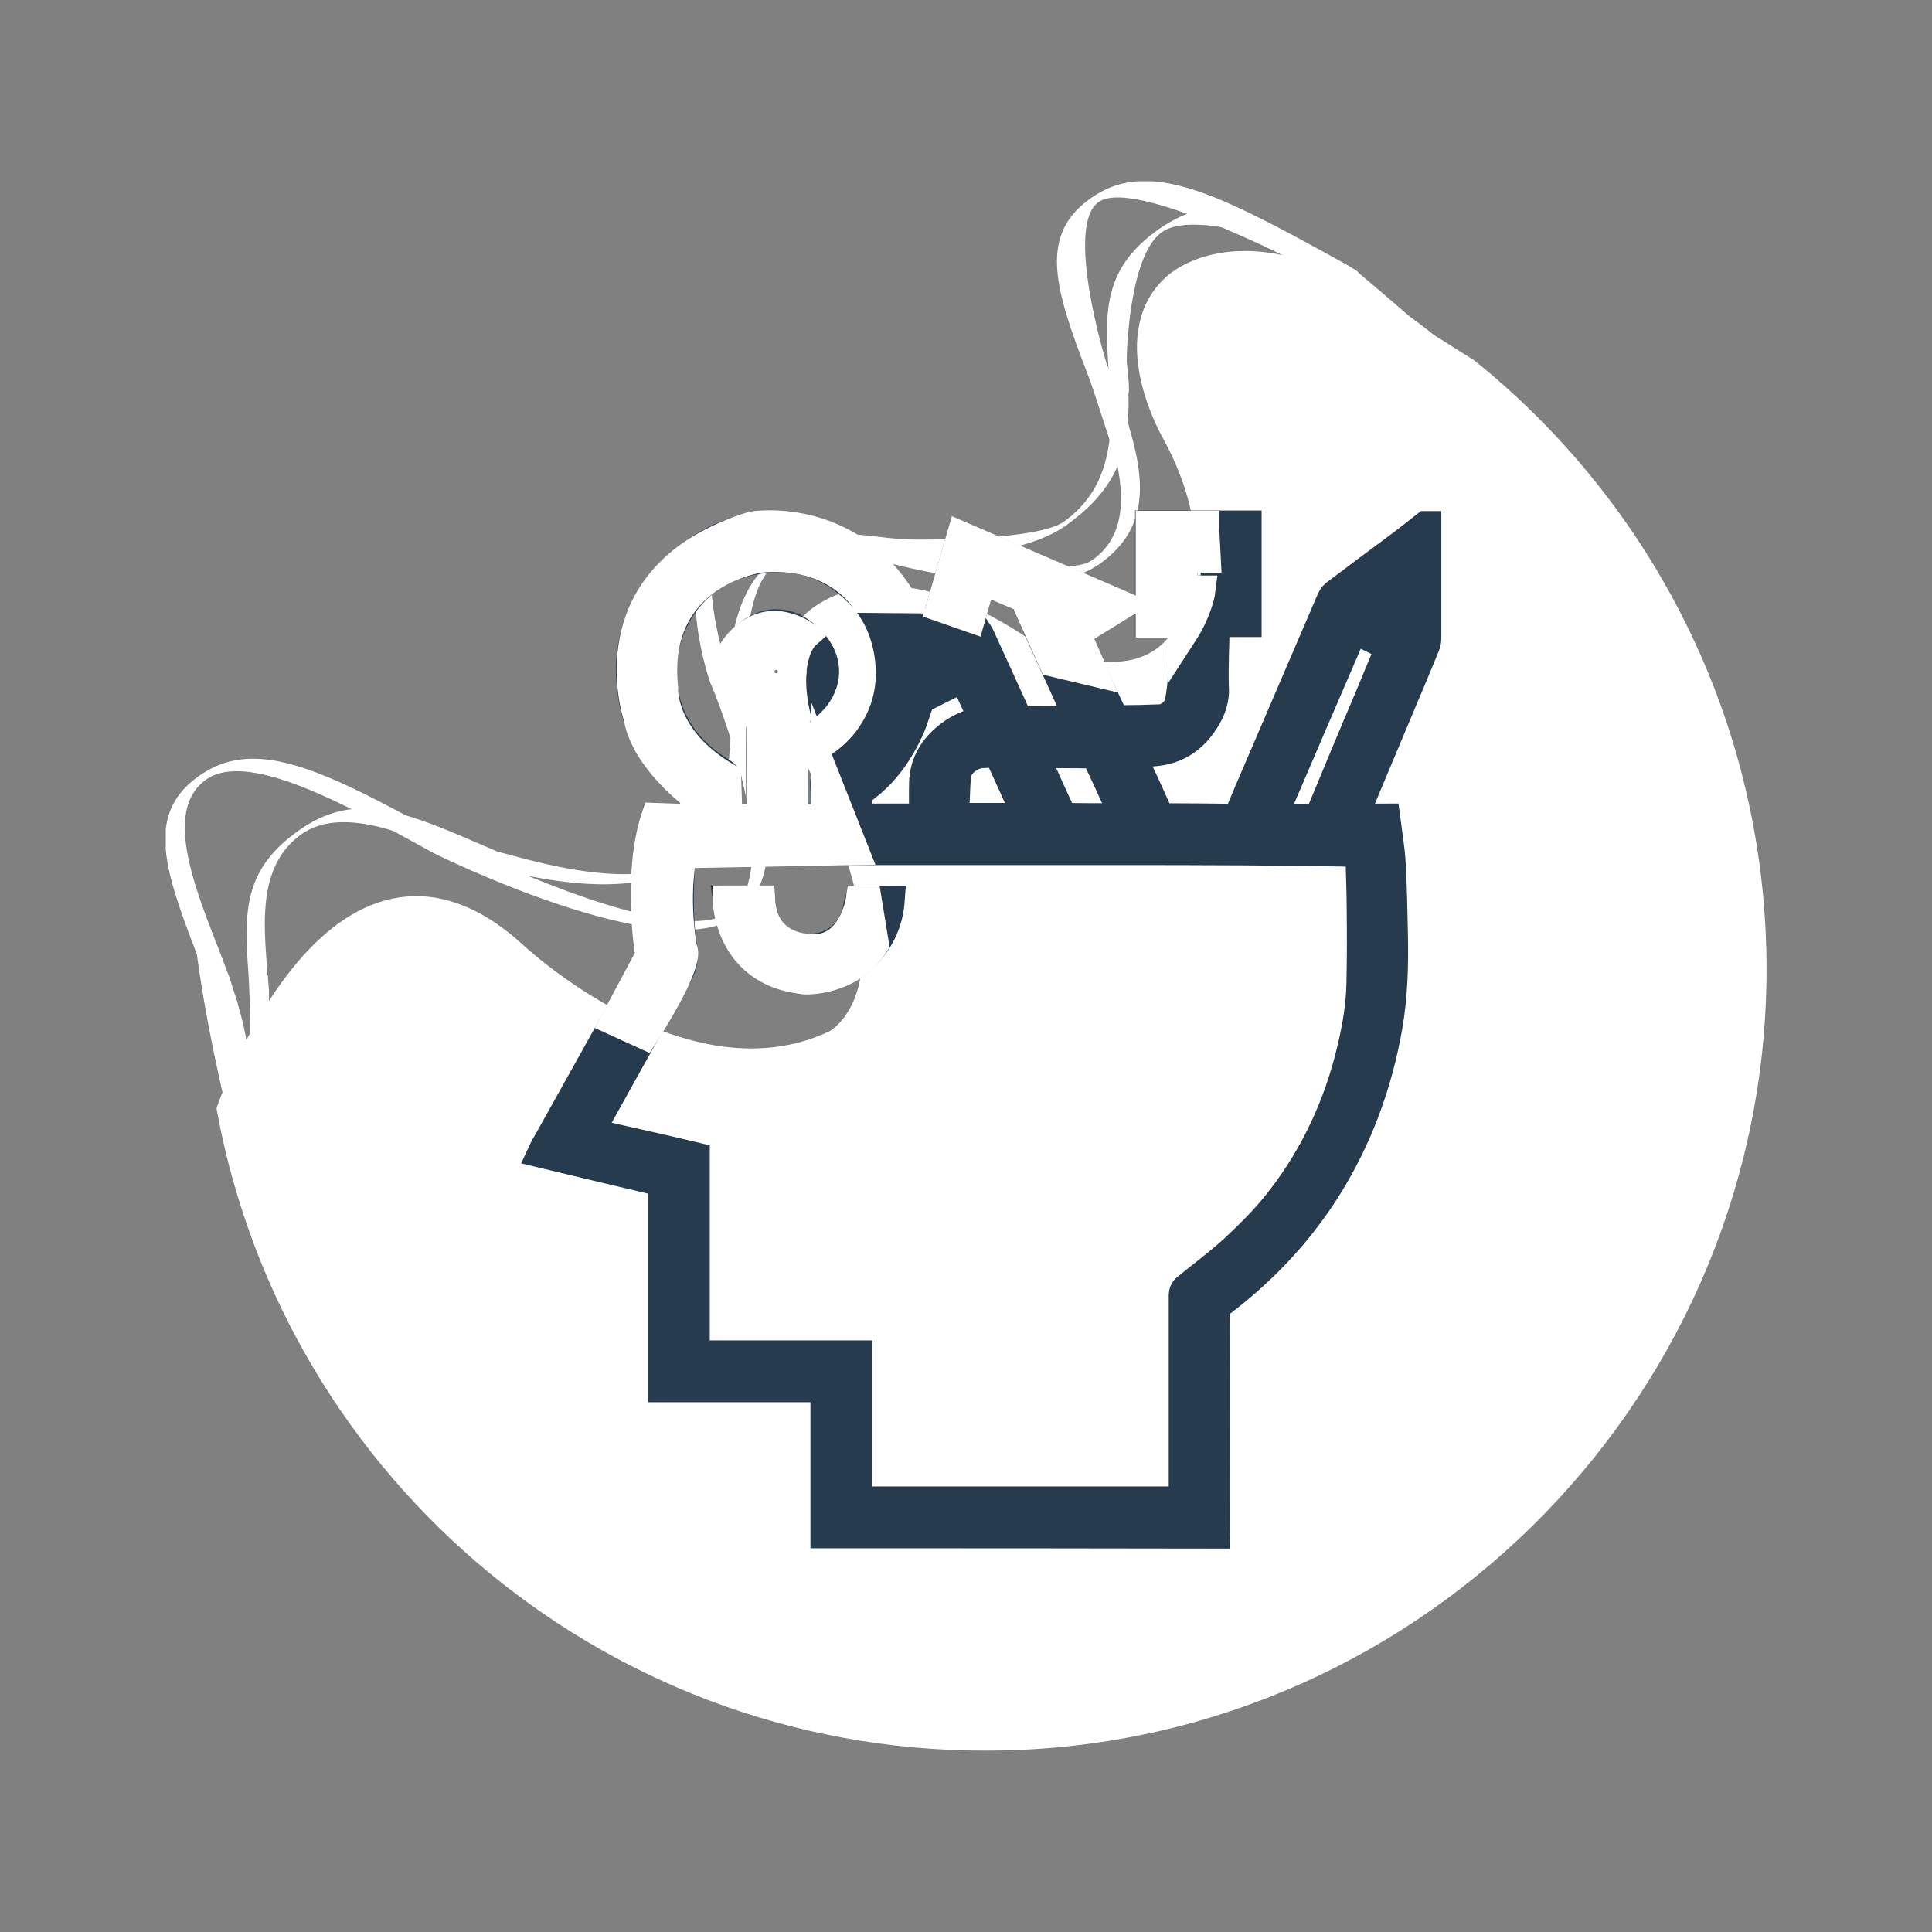 <?xml version="1.0" encoding="utf-8"?>
<!-- Generator: Adobe Illustrator 25.4.1, SVG Export Plug-In . SVG Version: 6.00 Build 0)  -->
<svg version="1.1" id="Capa_1" xmlns="http://www.w3.org/2000/svg" xmlns:xlink="http://www.w3.org/1999/xlink" x="0px" y="0px"
	 viewBox="0 0 1080 1080" style="enable-background:new 0 0 1080 1080;" xml:space="preserve">
<rect x="0" y="0" width="1080" height="1080" fill="#808080" stroke="none"/>
<style type="text/css">
	.st0{fill:#FFFFFF;stroke:#FFFFFF;stroke-miterlimit:10;}
	.st1{fill:#FFFFFF;}
	.st2{fill:#263B4E;stroke:#263B4E;stroke-miterlimit:10;}
</style>
<symbol  id="Nuevo_símbolo_4" viewBox="-27.83 -27.29 55.67 54.58">
	<g>
		<path class="st0" d="M17.39,20.65c6.03-4.86,9.9-12.28,9.95-20.61C27.42-14.45,15.78-26.45,1.3-26.78
			c-13.34-0.31-24.52,9.19-26.85,21.79c0,0,3.75,10.83,9.77,5.39c0,0,5.94-5.64,11.25-3.12c0,0,3.8,1.84-0.94,10.64
			C-5.8,8.56-5.99,9.27-5.97,9.99c0.02,0.59,0.06,1.03,0.63,1.79c0,0,2.18,2.55,7.16-0.76c0,0,3.63-2.12,5.53,0
			c0,0,2.55,2.78-0.05,7.55c0,0-1.91,3.27-0.02,5.01c0,0,2.72,2.75,8.7-2.04L17.39,20.65z"/>
		<g>
			<g>
				<path class="st1" d="M12.46,24.02c0.12-0.07,1.2-0.64,2.19-1.15c-0.4,0.41-0.75,0.85-1.04,1.29c-0.18,0.12-0.32,0.2-0.32,0.2
					c-0.14,0.08-0.29,0.16-0.43,0.24c-4.06,2.24-6.45,3.45-8.39,2.19c-2.01-1.3-1.39-3.23-0.22-6.26c0.21-0.54,0.93-2.86,0.95-2.82
					c0.34-1.46,0.31-2.82-0.82-3.6c-0.02-0.01-0.03-0.02-0.05-0.03c-0.97-0.63-6.37,0.47-6.5,0.49c-2.63,0.5-4.19,1.75-6.41,0.31
					c-1.66-1.07-0.32-5.1-0.28-5.1c0.08-0.19,2.73-6.55,0.58-7.94c-1.88-1.22-8.36,1.95-8.71,2.03c-0.18,0.1-1.02,0.56-1.16,0.64
					c-4.06,2.24-6.45,3.45-8.39,2.19c-2.01-1.3-1.39-3.23-0.22-6.26c0.16-0.42,0.99-2.76,1-2.98c0-0.04,0-0.07,0-0.11
					c0.03-0.17,0.07-0.34,0.09-0.5c0.14-0.66,0.2-1.36,0.18-2.09c0.74,1.04,0.64,2.33,0.16,3.93c0,0,0.01,0,0.01,0
					c-0.01,0.02-0.27,0.83-0.28,0.87c0,0.02-0.14,0.35-0.19,0.5c-0.03,0.07-0.05,0.15-0.08,0.23c0-0.01,0-0.01,0-0.02
					c-0.07,0.19-0.14,0.38-0.22,0.57c-0.81,2.09-1.81,4.69-0.28,5.68c1.34,0.87,4.32-0.65,6.92-2.08l0.91-0.5
					c0.18-0.1,7.93-3.91,10.44-2.28c2.86,1.86-0.14,8.43-0.29,8.95c-0.06,0.22-1.01,3.44-0.02,4.08c1.49,0.97,5.05-0.57,5.54-0.62
					c0.14-0.05,5.37-1.48,7.37-0.18c0.03,0.02,0.06,0.04,0.1,0.06c1.67,1.16,1.7,2.71,1.07,4.8c0.02,0-0.16,0.49-0.21,0.65
					c0,0.2-0.48,1.31-0.55,1.5c-0.08,0.19-1.49,4.9-0.28,5.68C5.97,27.47,12.29,24.06,12.46,24.02z"/>
			</g>
			<g>
				<path class="st1" d="M9.4,25.98c-0.14,0.11-0.29,0.25-0.44,0.41c-0.75,0-1.46-0.22-2.22-0.74c-1.94-1.36-1.94-2.8-1.77-5.05
					c0.03-0.4,0.02-2.15,0.04-2.11c-0.1-1.11-0.47-2.21-1.57-3.01c-0.02-0.01-0.03-0.02-0.04-0.03c-0.94-0.66-4.98-0.62-5.07-0.62
					c-1.97-0.01-2.9,0.75-5.05-0.75c-1.6-1.12-1.55-4.13-1.52-4.12C-8.22,9.82-7.72,5.15-9.8,3.7c-1.82-1.27-6.19,0.25-6.45,0.26
					c-0.12,0.05-0.67,0.29-0.77,0.33c-2.68,1.16-4.28,1.75-6.16,0.44c-1.94-1.36-1.94-2.8-1.77-5.05c0.02-0.31,0.09-2.05,0.05-2.23
					c-0.01-0.03-0.02-0.06-0.03-0.09c-0.02-0.13-0.03-0.26-0.06-0.39c-0.05-0.5-0.19-1.06-0.39-1.65c0.85,0.94,1.11,1.96,1.13,3.17
					c0,0,0.01,0,0.01,0c0,0.02,0,0.62,0,0.65c0,0.01-0.02,0.26-0.03,0.37c0,0.05-0.01,0.11-0.01,0.17c0-0.01,0-0.01-0.01-0.02
					c-0.01,0.14-0.02,0.28-0.03,0.42c-0.11,1.55-0.26,3.47,1.22,4.51c1.29,0.9,3.29,0.15,5.01-0.58l0.6-0.26
					c0.12-0.05,5.35-1.89,7.77-0.19c2.77,1.93,2.03,6.73,2.05,7.12c0.01,0.16,0.07,2.6,1.02,3.26c1.44,1.01,3.89,0.33,4.28,0.37
					c0.1-0.02,3.92-0.34,5.85,1.01c0.03,0.02,0.06,0.04,0.09,0.07c1.63,1.19,2.05,2.44,2.08,4.01c0.01,0,0,0.37,0,0.49
					c0.06,0.16-0.05,0.97-0.06,1.12c-0.01,0.14,0.06,3.69,1.22,4.51c0.68,0.48,2.17,0.22,3.44-0.13C9.96,25.58,9.66,25.78,9.4,25.98
					z"/>
			</g>
			<path class="st1" d="M13.6,24.15c0,0,4.55-3.79,6.33-5.84l-4.11,2.44c0,0-2.99,3.24-5.43,4.27"/>
			<path class="st1" d="M-26.75,0.43c0,0,0.44-3.71,1.91-8.73l0.97,3.05l-1.51,2.46l-1.16,3.22"/>
		</g>
	</g>
	<g>
		<g>
			<path class="st2" d="M-4.91-19.75c0,1.69,0,3.37,0,5.08c-1.88,0-3.76,0-5.65,0c0,2.39,0,4.76,0,7.15c-1.4,0.33-2.79,0.66-4.2,1
				c0.06,0.13,0.1,0.22,0.16,0.31c1.18,2.11,2.35,4.21,3.52,6.32c0.05,0.1,0.09,0.22,0.08,0.33c-0.03,0.65-0.09,1.31-0.1,1.96
				c0,0.9,0.1,1.8,0.3,2.72c0.45,0,0.9,0,1.39,0c-0.02,0.29-0.01,0.56-0.06,0.81c-0.02,0.1-0.14,0.2-0.23,0.28
				c-1,0.81-1.67,1.85-1.89,3.12c-0.24,1.4,0.02,2.74,0.94,3.87c0.82,1,1.8,1.79,3.11,2.01c0.45,0.08,0.93,0.08,1.39,0.05
				c0.95-0.07,1.79-0.42,2.54-1.01c1.08-0.85,1.79-1.94,2.02-3.31c0.02-0.15,0.06-0.3,0.13-0.45c0.43,1.48,0.85,2.95,1.29,4.46
				c1.86-0.8,3.7-1.6,5.59-2.41c-0.2-0.12-0.35-0.21-0.52-0.3c-0.32-0.17-0.64-0.34-0.96-0.51c-0.13-0.07-0.16-0.15-0.1-0.28
				c0.43-0.93,0.85-1.86,1.29-2.79c0.02-0.04,0.09-0.09,0.14-0.09c0.49,0,0.99,0.01,1.48,0.03c0.28,0.01,0.6,0.27,0.66,0.57
				c0.06,0.3,0.1,0.61,0.11,0.92c0.02,0.61,0,1.21,0,1.84c-0.38,0-0.75,0-1.14,0c0,1.14,0,2.28,0,3.41c1.13,0,2.27,0,3.4,0
				c0-1.13,0-2.26,0-3.4c-0.38,0-0.74,0-1.1,0c0-0.04-0.01-0.07-0.01-0.1c-0.01-0.7-0.05-1.4-0.03-2.09C8.68,9.28,8.54,8.9,8.3,8.53
				C7.9,7.9,7.34,7.52,6.59,7.45C6.31,7.42,6.03,7.4,5.74,7.38c0.02-0.05,0.03-0.09,0.05-0.12c0.3-0.64,0.6-1.28,0.88-1.92
				c0.06-0.13,0.12-0.18,0.26-0.18c0.79,0,1.59-0.01,2.38-0.02c0.1,0,0.14,0.03,0.18,0.12C9.73,5.84,9.98,6.42,10.23,7
				c0.82,1.91,1.64,3.82,2.46,5.73c0.03,0.07,0.08,0.15,0.14,0.2c0.78,0.59,1.56,1.17,2.34,1.75c0.28,0.21,0.55,0.43,0.82,0.64
				c0.01,0,0.02,0,0.04,0c0-1.3,0-2.6,0-3.9c0-0.09-0.01-0.19-0.05-0.28c-0.29-0.71-0.59-1.42-0.89-2.13
				c-0.51-1.22-1.02-2.43-1.53-3.65c-0.08-0.19-0.07-0.2,0.12-0.21c0.3-0.01,0.59,0,0.92,0c0.07-0.54,0.16-1.05,0.19-1.57
				c0.05-0.84,0.06-1.69,0.08-2.54c0.02-1.03-0.01-2.06-0.18-3.08c-0.18-1.06-0.46-2.1-0.85-3.11c-1.03-2.67-2.71-4.84-4.99-6.57
				c-0.12-0.09-0.18-0.19-0.18-0.35c0.01-2.49,0-4.98,0-7.48c0-0.07,0.01-0.14,0.01-0.21C4.15-19.75-0.38-19.75-4.91-19.75z
				 M-3.76-13.52c0-1.71,0-3.39,0-5.08c3.78,0,7.53,0,11.3,0c0,0.04,0.01,0.07,0.01,0.1c0,0.98,0,1.97,0,2.95c0,1.37,0,2.74,0,4.11
				c0,0.07,0.03,0.16,0.08,0.21c0.55,0.45,1.12,0.87,1.64,1.34c0.54,0.5,1.06,1.01,1.52,1.58c1.19,1.48,2.02,3.16,2.51,5
				c0.23,0.88,0.41,1.77,0.43,2.68c0.02,0.86,0.02,1.72,0.01,2.57c0,0.6-0.03,1.2-0.04,1.8c0,0.09,0.01,0.18-0.13,0.19
				c-0.17,0-0.34,0.03-0.52,0.03C11.92,3.98,10.79,3.99,9.65,4C8.14,4.01,6.62,4.01,5.1,4.01c-3.04,0-6.08,0-9.12,0
				c-1.26,0-2.53-0.01-3.79-0.02c-0.63-0.01-1.26-0.03-1.89-0.05c-0.13,0-0.2-0.06-0.21-0.19c-0.07-1.06-0.1-2.12,0.07-3.17
				C-9.8,0.28-9.84,0.01-10-0.27c-0.99-1.75-1.97-3.52-2.95-5.28c-0.11-0.19-0.08-0.26,0.12-0.3c0.65-0.15,1.31-0.29,1.96-0.44
				c0.48-0.11,0.96-0.22,1.46-0.34c0-2.3,0-4.59,0-6.89c0.95,0,1.88,0,2.82,0C-5.66-13.52-4.73-13.52-3.76-13.52z M-4.91,5.15
				c0,0.38,0.02,0.75-0.01,1.11C-4.93,6.52-4.86,6.67-4.63,6.8c0.46,0.27,0.87,0.62,1.2,1.05c0.68,0.9,0.91,1.91,0.74,3.01
				c-0.12,0.75-0.41,1.43-0.92,1.99c-1.05,1.15-2.36,1.55-3.86,1.24c-2.79-0.59-3.69-3.57-2.71-5.58c0.38-0.77,0.97-1.33,1.69-1.77
				c0.14-0.09,0.2-0.18,0.2-0.36c-0.01-0.41,0-0.82,0-1.24c0.39,0,0.75,0,1.14,0c0,0.07,0,0.13,0,0.2c0,0.94-0.01,1.88,0,2.83
				c0.01,0.31-0.02,0.56-0.34,0.7c-0.05,0.02-0.1,0.07-0.14,0.11c-0.34,0.3-0.61,0.65-0.64,1.13c-0.04,0.61,0.25,1.08,0.71,1.44
				c0.36,0.28,0.77,0.42,1.23,0.33c0.4-0.08,0.71-0.32,0.98-0.61c0.53-0.57,0.59-1.3,0.12-1.91c-0.17-0.22-0.4-0.4-0.62-0.58
				c-0.11-0.09-0.18-0.17-0.17-0.33c0.01-0.89,0-1.79,0-2.68c0-0.2,0-0.4,0-0.61C-5.65,5.15-5.29,5.15-4.91,5.15z M10.65,5.14
				c0.49,0,0.96,0.01,1.42,0c0.14,0,0.21,0.05,0.26,0.17c0.56,1.35,1.12,2.7,1.69,4.04c0.24,0.58,0.48,1.15,0.72,1.74
				c-0.43,0.21-0.84,0.42-1.26,0.63C12.53,9.52,11.59,7.34,10.65,5.14z M0.45,11.56c0.02-0.03,0.03-0.05,0.04-0.08
				c0.43-0.94,0.86-1.87,1.28-2.81c0.05-0.1,0.1-0.14,0.21-0.14c0.38,0.01,0.76,0,1.14,0c0.26,0,0.53,0.02,0.81,0.03
				c-0.55,1.22-1.1,2.41-1.64,3.62c0.17,0.1,0.33,0.19,0.49,0.29c-0.74,0.32-1.47,0.62-2.23,0.95c-0.2-0.68-0.39-1.35-0.59-2.01
				c0.02-0.01,0.04-0.03,0.05-0.04C0.16,11.43,0.3,11.49,0.45,11.56z M-0.08,10.03c-0.51-0.26-0.99-0.49-1.47-0.74
				c-0.04-0.02-0.07-0.09-0.08-0.15c-0.1-0.27-0.18-0.55-0.29-0.82c-0.39-0.88-0.92-1.65-1.72-2.21c-0.05-0.04-0.11-0.1-0.12-0.16
				c-0.01-0.27-0.01-0.53-0.01-0.8c0.76,0,1.5,0,2.29,0c0,0.42-0.01,0.82,0,1.23C-1.46,7-1.18,7.51-0.73,7.9
				c0.37,0.33,0.83,0.55,1.34,0.64C0.38,9.03,0.16,9.52-0.08,10.03z M2.39,7.38C2.4,7.33,2.4,7.31,2.41,7.29
				c0.3-0.68,0.6-1.35,0.91-2.02c0.02-0.05,0.12-0.1,0.18-0.1c0.6-0.01,1.19-0.01,1.79-0.01c0.06,0,0.12,0.02,0.19,0.03
				C5.46,5.24,5.46,5.26,5.45,5.29c-0.3,0.67-0.61,1.34-0.92,2C4.51,7.33,4.42,7.37,4.37,7.37C4,7.38,3.64,7.38,3.28,7.38
				C2.99,7.39,2.7,7.38,2.39,7.38z M-0.4,5.17c0.84,0,1.66,0,2.52,0C1.85,5.78,1.6,6.35,1.34,6.91c-0.23,0.51-0.24,0.5-0.8,0.47
				C0.12,7.35-0.3,6.98-0.33,6.6C-0.36,6.12-0.37,5.65-0.4,5.17z M7.55,14.18c0-0.38,0-0.74,0-1.1c0.38,0,0.74,0,1.11,0
				c0,0.37,0,0.73,0,1.1C8.29,14.18,7.93,14.18,7.55,14.18z M-6.6,9.67c0.37,0,0.56,0.19,0.56,0.56c0,0.38-0.18,0.57-0.55,0.57
				c-0.38,0.01-0.58-0.18-0.58-0.56C-7.17,9.86-6.98,9.67-6.6,9.67z M14.87,13.05c-0.22-0.16-0.41-0.29-0.62-0.44
				c0.21-0.11,0.4-0.2,0.62-0.31C14.87,12.56,14.87,12.78,14.87,13.05z"/>
			<path class="st2" d="M-2.63,2.29c-0.05-0.72-0.33-1.34-0.8-1.85C-4.04-0.2-4.79-0.54-5.72-0.48c-1.02,0.06-2.33,1.15-2.52,2.36
				C-8.26,2.02-8.29,2.15-8.31,2.3c0.35,0,0.69,0,1.02-0.01c0.04,0,0.12-0.09,0.12-0.13c0.01-0.6,0.53-1.28,1.13-1.46
				c0.73-0.21,1.48-0.01,1.91,0.53C-3.92,1.5-3.8,1.8-3.76,2.14c0.01,0.05,0.05,0.14,0.08,0.15C-3.33,2.3-2.98,2.29-2.63,2.29z"/>
		</g>
		<path class="st0" d="M-3.43,2.29l-0.25,0c0,0-0.28-1.84-1.79-1.67c0,0-1.58-0.02-1.67,1.68l-1.17,0c0,0,0.02-2.51,2.69-2.79
			c0,0,1.56-0.1,2.44,1.25L-3.43,2.29z"/>
		<path class="st0" d="M-4.88,6.54l1-2.53L-9.85,3.9c0,0-0.33-1.32,0-3.31c0,0,0.39-0.26-1.34-2.98l-1.03,0.47L-11,0.36
			c0,0-0.47,2.74,0.2,4.81l1.4-0.05l-0.06,0.81c0,0-1.7,1.25-1.95,2.72c0,0-1.71,4.91,3.99,6.66c0,0,3.25,0.55,5.17-2.54l-1.3,0.01
			c0,0-1.02,1.64-3.6,1.4c0,0-3.79-0.49-3.36-4.53c0,0-0.11-1.74,2.2-3.09l0.03-1.43h1.14l0,3.46c0,0-1.58,0.73-1.04,2.25
			c0,0,0.87,1.73,2.59,0.66c0,0-0.8-0.71-0.31-2.83l-0.1-0.17l0.01-3.38h1.12L-4.88,6.54z M-6.6,10.8c-0.31,0-0.56-0.25-0.56-0.56
			c0-0.31,0.25-0.56,0.56-0.56c0.31,0,0.56,0.25,0.56,0.56C-6.04,10.54-6.29,10.8-6.6,10.8z"/>
		<polygon class="st0" points="-0.89,12.47 0.17,12.1 0.55,13.42 2.79,12.47 2.3,12.18 3.03,10.56 4.42,10.23 3.83,11.58 
			5.42,12.55 -0.17,14.96 		"/>
		<path class="st0" d="M8.3,15.32l0.06-1.14H7.55v-1.1h0.63c0,0-0.08-0.68-0.64-1.54l0,0.38H6.4v3.41H8.3z"/>
	</g>
</symbol>
<use xlink:href="#Nuevo_símbolo_4"  width="55.67" height="54.58" x="-27.83" y="-27.29" transform="matrix(16.074 0 0 -16.074 540 540)" style="overflow:visible;"/>
</svg>
